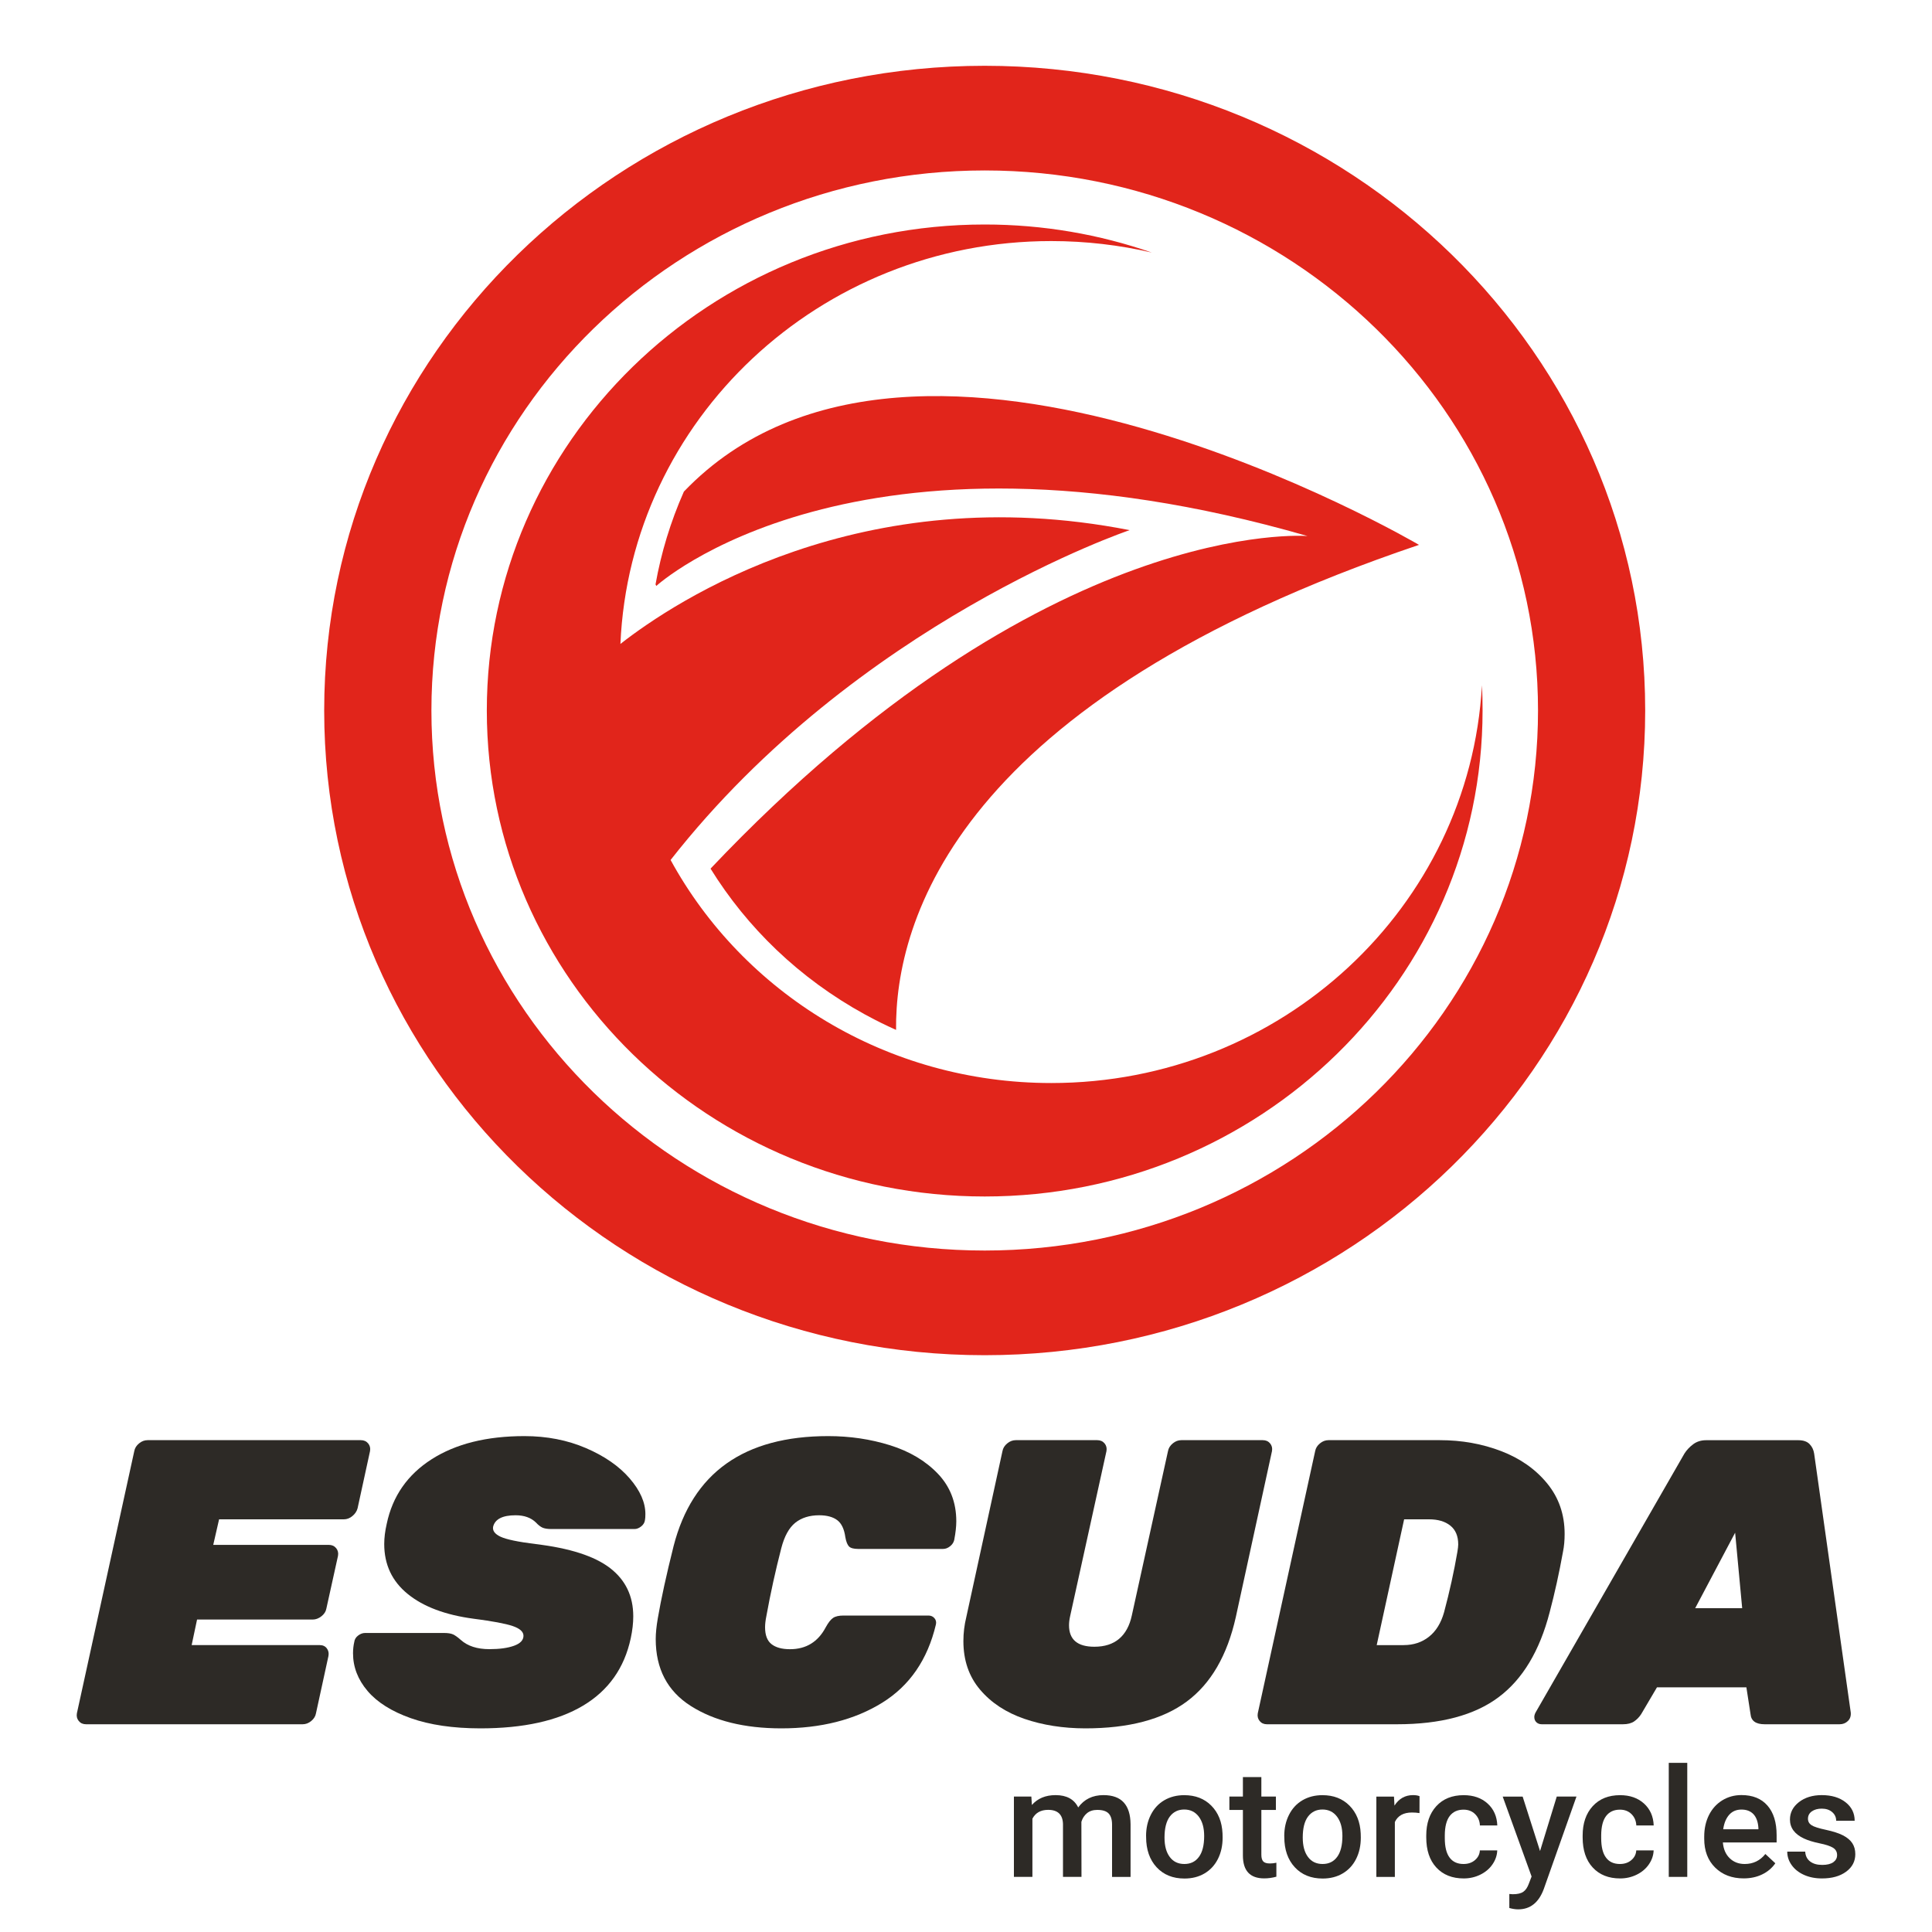 <?xml version="1.0" encoding="utf-8"?>
<!-- Generator: Adobe Illustrator 26.0.1, SVG Export Plug-In . SVG Version: 6.00 Build 0)  -->
<svg version="1.1" id="Capa_1" xmlns="http://www.w3.org/2000/svg" xmlns:xlink="http://www.w3.org/1999/xlink" x="0px" y="0px"
	 viewBox="0 0 400 400" style="enable-background:new 0 0 400 400;" xml:space="preserve">
<style type="text/css">
	.st0{fill:#E1251B;}
	.st1{fill:#2D2A26;}
</style>
<g>
	<g>
		<g>
			<path class="st0" d="M203.87,13.62c-75.53,0-136.75,59.76-136.75,133.48s61.23,133.48,136.75,133.48s136.75-59.76,136.75-133.48
				S279.4,13.62,203.87,13.62z M203.87,258.91c-63.27,0-114.55-50.06-114.55-111.81S140.61,35.29,203.87,35.29
				S318.43,85.35,318.43,147.1S267.14,258.91,203.87,258.91z"/>
		</g>
		<g>
			<path class="st0" d="M293.79,112.81c0,0-104.09-61.24-152.2-11.03c-2.77,6.26-4.72,12.71-5.87,19.21l0.16,0.32
				c0,0,40.86-37.41,134.83-10.33c0,0-54.14-4.47-123.6,68.86c7.55,12.19,18.33,22.71,31.96,30.19c2.12,1.16,4.27,2.23,6.45,3.2
				C185.3,190.72,198.01,145.14,293.79,112.81z"/>
			<path class="st0" d="M306.82,141.88c-2.56,45.9-41.49,82.35-89.16,82.35c-34.14,0-63.8-18.7-78.82-46.18
				c38.66-49.31,95.04-68.29,95.04-68.29c-55.61-10.91-94.1,14.69-105.43,23.56c2.01-46.4,41.18-83.41,89.21-83.41
				c7.16,0,14.13,0.83,20.81,2.38c-10.81-3.76-22.46-5.81-34.6-5.81c-56.93,0-103.08,45.05-103.08,100.62
				c0,55.57,46.15,100.62,103.08,100.62c56.93,0,103.08-45.05,103.08-100.62C306.96,145.35,306.91,143.61,306.82,141.88z"/>
		</g>
	</g>
	<g>
		<path class="st1" d="M16.31,356.32c-0.37-0.45-0.5-0.98-0.39-1.6l11.88-54.28c0.11-0.62,0.44-1.15,0.99-1.6
			c0.54-0.45,1.13-0.67,1.76-0.67h44.16c0.63,0,1.13,0.22,1.51,0.67c0.37,0.45,0.5,0.98,0.39,1.6l-2.58,11.85
			c-0.17,0.62-0.53,1.15-1.08,1.6c-0.54,0.45-1.13,0.67-1.76,0.67H45.36l-1.21,5.29h23.93c0.63,0,1.13,0.22,1.51,0.67
			c0.37,0.45,0.5,0.98,0.39,1.6l-2.41,10.92c-0.11,0.62-0.46,1.15-1.03,1.6c-0.58,0.45-1.18,0.67-1.81,0.67H40.8l-1.12,5.29H66.2
			c0.63,0,1.12,0.22,1.46,0.67c0.34,0.45,0.46,0.98,0.34,1.6l-2.58,11.85c-0.11,0.62-0.44,1.15-0.99,1.6
			c-0.55,0.45-1.13,0.67-1.77,0.67H17.82C17.18,356.99,16.68,356.77,16.31,356.32z"/>
		<path class="st1" d="M85.05,355.73c-3.96-1.4-6.95-3.28-8.95-5.63s-3.01-4.96-3.01-7.81c0-0.84,0.09-1.62,0.26-2.35
			c0.06-0.5,0.31-0.94,0.77-1.3c0.46-0.36,0.95-0.55,1.46-0.55h16.36c0.8,0,1.42,0.1,1.85,0.29c0.43,0.2,0.96,0.57,1.59,1.13
			c1.43,1.29,3.41,1.93,5.94,1.93c2.12,0,3.83-0.24,5.12-0.71c1.29-0.47,1.94-1.16,1.94-2.06c0-0.84-0.75-1.51-2.24-2.02
			c-1.49-0.5-4.19-1.01-8.09-1.51c-5.85-0.78-10.4-2.49-13.64-5.13c-3.24-2.63-4.86-6.08-4.86-10.33c0-1.29,0.17-2.69,0.52-4.2
			c1.2-5.71,4.3-10.17,9.3-13.36c4.99-3.19,11.39-4.79,19.2-4.79c4.65,0,8.9,0.83,12.74,2.48c3.84,1.65,6.86,3.74,9.04,6.26
			s3.27,4.99,3.27,7.39c0,0.56-0.03,0.98-0.09,1.26c-0.06,0.5-0.32,0.94-0.77,1.3c-0.46,0.36-0.92,0.55-1.38,0.55h-17.22
			c-0.8,0-1.42-0.1-1.85-0.29c-0.43-0.2-0.88-0.55-1.34-1.05c-1.03-1.01-2.44-1.51-4.22-1.51c-2.7,0-4.25,0.79-4.65,2.35
			c-0.17,0.84,0.35,1.54,1.55,2.1c1.21,0.56,3.62,1.06,7.23,1.51c7.06,0.84,12.19,2.49,15.41,4.96c3.21,2.47,4.82,5.8,4.82,10
			c0,1.4-0.17,2.91-0.52,4.54c-1.32,6.16-4.61,10.81-9.86,13.95c-5.25,3.14-12.35,4.71-21.31,4.71
			C93.8,357.83,89.01,357.13,85.05,355.73z"/>
		<path class="st1" d="M143.03,353.21c-4.85-3.08-7.27-7.7-7.27-13.86c0-1.18,0.14-2.61,0.43-4.29c0.69-4.03,1.78-9.02,3.27-14.96
			c3.9-15.18,14.58-22.77,32.02-22.77c4.48,0,8.74,0.63,12.78,1.89s7.35,3.22,9.9,5.88c2.55,2.66,3.83,5.95,3.83,9.87
			c0,1.06-0.14,2.35-0.43,3.87c-0.12,0.5-0.4,0.94-0.86,1.3c-0.46,0.37-0.95,0.55-1.46,0.55h-17.56c-0.92,0-1.55-0.17-1.89-0.5
			c-0.34-0.34-0.6-0.98-0.77-1.93c-0.23-1.68-0.79-2.86-1.68-3.53c-0.89-0.67-2.14-1.01-3.74-1.01c-2.01,0-3.66,0.52-4.95,1.55
			c-1.29,1.04-2.25,2.79-2.89,5.25c-1.2,4.65-2.24,9.36-3.1,14.12c-0.17,0.84-0.26,1.6-0.26,2.27c0,1.63,0.44,2.79,1.33,3.49
			c0.89,0.7,2.17,1.05,3.83,1.05c3.33,0,5.8-1.51,7.4-4.54c0.52-0.95,1.02-1.6,1.51-1.93c0.49-0.34,1.22-0.5,2.19-0.5h17.56
			c0.52,0,0.93,0.18,1.25,0.55c0.31,0.36,0.41,0.8,0.3,1.3c-1.72,7.28-5.44,12.69-11.15,16.22s-12.67,5.29-20.88,5.29
			C154.12,357.83,147.88,356.29,143.03,353.21z"/>
		<path class="st1" d="M212.07,355.86c-3.82-1.32-6.87-3.33-9.17-6.05c-2.3-2.72-3.44-6.06-3.44-10.04c0-1.68,0.2-3.33,0.6-4.96
			l7.49-34.37c0.11-0.62,0.44-1.15,0.99-1.6c0.54-0.45,1.13-0.67,1.77-0.67h16.87c0.63,0,1.13,0.22,1.51,0.67
			c0.37,0.45,0.5,0.98,0.39,1.6l-7.49,34.03c-0.17,0.73-0.26,1.4-0.26,2.02c0,2.97,1.75,4.45,5.25,4.45c2.12,0,3.83-0.55,5.12-1.64
			c1.29-1.09,2.17-2.7,2.63-4.83l7.49-34.03c0.11-0.62,0.44-1.15,0.99-1.6c0.54-0.45,1.13-0.67,1.77-0.67h16.87
			c0.63,0,1.13,0.22,1.51,0.67c0.37,0.45,0.5,0.98,0.39,1.6l-7.49,34.37c-1.78,7.95-5.17,13.78-10.16,17.48
			c-4.99,3.7-12,5.55-21.01,5.55C220.09,357.83,215.89,357.17,212.07,355.86z"/>
		<path class="st1" d="M260.8,356.32c-0.37-0.45-0.5-0.98-0.39-1.6l11.88-54.28c0.11-0.62,0.44-1.15,0.99-1.6
			c0.54-0.45,1.13-0.67,1.76-0.67h23.07c4.53,0,8.77,0.76,12.7,2.27c3.93,1.51,7.1,3.74,9.51,6.68c2.41,2.94,3.62,6.43,3.62,10.46
			c0,1.34-0.11,2.58-0.34,3.7c-0.8,4.43-1.72,8.6-2.76,12.52c-2.07,8.01-5.6,13.88-10.59,17.6c-4.99,3.73-12,5.59-21.01,5.59H262.3
			C261.67,356.99,261.17,356.77,260.8,356.32z M290.63,340.6c2.01,0,3.75-0.57,5.21-1.72c1.46-1.15,2.51-2.84,3.14-5.08
			c1.15-4.31,2.07-8.49,2.76-12.52c0.11-0.67,0.17-1.18,0.17-1.51c0-1.74-0.55-3.04-1.64-3.91c-1.09-0.87-2.55-1.3-4.39-1.3h-5.17
			l-5.68,26.05H290.63z"/>
		<path class="st1" d="M318.09,356.57c-0.29-0.28-0.43-0.64-0.43-1.09c0-0.28,0.09-0.59,0.26-0.92l30.82-53.61
			c0.46-0.73,1.06-1.37,1.81-1.93c0.74-0.56,1.64-0.84,2.67-0.84h19.11c1.03,0,1.81,0.27,2.32,0.8c0.52,0.53,0.83,1.19,0.95,1.97
			l7.58,53.61c0.06,0.73-0.14,1.32-0.6,1.76c-0.46,0.45-1.03,0.67-1.72,0.67h-15.5c-1.84,0-2.81-0.7-2.93-2.1l-0.86-5.55h-18.51
			l-3.27,5.55c-0.4,0.62-0.89,1.12-1.46,1.51c-0.57,0.39-1.35,0.59-2.32,0.59h-16.79C318.75,356.99,318.38,356.85,318.09,356.57z
			 M350.97,332.96h9.73l-1.46-15.63L350.97,332.96z"/>
	</g>
	<g>
		<path class="st1" d="M213.53,371.96l0.11,1.74c1.2-1.36,2.83-2.04,4.91-2.04c2.28,0,3.84,0.85,4.68,2.55
			c1.24-1.7,2.98-2.55,5.23-2.55c1.88,0,3.28,0.51,4.2,1.52c0.92,1.01,1.39,2.51,1.41,4.49v10.93h-3.83v-10.82
			c0-1.05-0.24-1.83-0.71-2.32c-0.47-0.49-1.25-0.74-2.35-0.74c-0.87,0-1.58,0.23-2.13,0.68c-0.55,0.46-0.94,1.05-1.16,1.79
			l0.02,11.4h-3.83v-10.94c-0.05-1.96-1.08-2.94-3.07-2.94c-1.53,0-2.62,0.61-3.26,1.83v12.05h-3.83v-16.63H213.53z"/>
		<path class="st1" d="M237.28,380.13c0-1.63,0.33-3.1,0.99-4.4c0.66-1.31,1.59-2.31,2.79-3.01c1.2-0.7,2.57-1.05,4.13-1.05
			c2.3,0,4.16,0.72,5.6,2.17c1.43,1.45,2.21,3.36,2.32,5.75l0.02,0.88c0,1.64-0.32,3.1-0.97,4.4c-0.65,1.29-1.57,2.29-2.77,3
			c-1.2,0.71-2.59,1.06-4.16,1.06c-2.4,0-4.33-0.78-5.77-2.34c-1.44-1.56-2.17-3.65-2.17-6.25V380.13z M241.1,380.45
			c0,1.71,0.36,3.05,1.09,4.02c0.72,0.97,1.73,1.45,3.02,1.45s2.3-0.49,3.02-1.48c0.72-0.98,1.08-2.42,1.08-4.32
			c0-1.68-0.37-3.01-1.11-4c-0.74-0.98-1.74-1.48-3.02-1.48c-1.25,0-2.24,0.48-2.98,1.45C241.47,377.07,241.1,378.52,241.1,380.45z"
			/>
		<path class="st1" d="M261.15,367.92v4.04h3.01v2.77h-3.01v9.28c0,0.64,0.13,1.09,0.39,1.38c0.26,0.28,0.72,0.42,1.38,0.42
			c0.44,0,0.89-0.05,1.34-0.15v2.89c-0.87,0.24-1.71,0.35-2.52,0.35c-2.94,0-4.41-1.58-4.41-4.75v-9.42h-2.8v-2.77h2.8v-4.04H261.15
			z"/>
		<path class="st1" d="M265.89,380.13c0-1.63,0.33-3.1,0.99-4.4c0.66-1.31,1.59-2.31,2.79-3.01c1.2-0.7,2.57-1.05,4.13-1.05
			c2.3,0,4.16,0.72,5.6,2.17c1.43,1.45,2.21,3.36,2.32,5.75l0.02,0.88c0,1.64-0.32,3.1-0.97,4.4c-0.65,1.29-1.57,2.29-2.77,3
			c-1.2,0.71-2.59,1.06-4.16,1.06c-2.4,0-4.33-0.78-5.77-2.34c-1.44-1.56-2.17-3.65-2.17-6.25V380.13z M269.72,380.45
			c0,1.71,0.36,3.05,1.09,4.02c0.72,0.97,1.73,1.45,3.02,1.45c1.29,0,2.3-0.49,3.02-1.48c0.72-0.98,1.08-2.42,1.08-4.32
			c0-1.68-0.37-3.01-1.11-4c-0.74-0.98-1.74-1.48-3.02-1.48c-1.25,0-2.24,0.48-2.98,1.45C270.08,377.07,269.72,378.52,269.72,380.45
			z"/>
		<path class="st1" d="M293.89,375.38c-0.5-0.08-1.02-0.12-1.56-0.12c-1.75,0-2.93,0.66-3.54,1.97v11.37h-3.83v-16.63h3.65l0.1,1.86
			c0.92-1.44,2.2-2.17,3.84-2.17c0.55,0,1,0.07,1.35,0.22L293.89,375.38z"/>
		<path class="st1" d="M303,385.92c0.96,0,1.75-0.27,2.38-0.81c0.63-0.54,0.97-1.21,1.01-2.01h3.6c-0.04,1.04-0.37,2-0.99,2.9
			c-0.62,0.9-1.46,1.61-2.52,2.13c-1.06,0.52-2.21,0.78-3.43,0.78c-2.38,0-4.27-0.75-5.67-2.26c-1.4-1.51-2.09-3.59-2.09-6.24v-0.38
			c0-2.53,0.69-4.56,2.08-6.08c1.39-1.52,3.28-2.28,5.67-2.28c2.03,0,3.68,0.58,4.95,1.73c1.27,1.15,1.94,2.67,2.01,4.54h-3.6
			c-0.04-0.95-0.38-1.74-1-2.35c-0.63-0.62-1.42-0.92-2.39-0.92c-1.24,0-2.19,0.44-2.86,1.31c-0.67,0.88-1.01,2.21-1.02,3.99v0.6
			c0,1.8,0.33,3.15,1,4.03C300.78,385.48,301.75,385.92,303,385.92z"/>
		<path class="st1" d="M318.85,383.24l3.46-11.28h4.08l-6.77,19.15c-1.04,2.8-2.8,4.2-5.29,4.2c-0.56,0-1.17-0.09-1.84-0.28v-2.9
			l0.72,0.05c0.97,0,1.69-0.17,2.18-0.51c0.49-0.34,0.87-0.92,1.16-1.73l0.55-1.43l-5.98-16.54h4.13L318.85,383.24z"/>
		<path class="st1" d="M335.38,385.92c0.96,0,1.75-0.27,2.38-0.81c0.63-0.54,0.97-1.21,1.01-2.01h3.6c-0.04,1.04-0.37,2-0.99,2.9
			c-0.62,0.9-1.46,1.61-2.52,2.13c-1.06,0.52-2.21,0.78-3.43,0.78c-2.38,0-4.27-0.75-5.67-2.26c-1.4-1.51-2.09-3.59-2.09-6.24v-0.38
			c0-2.53,0.69-4.56,2.08-6.08c1.39-1.52,3.28-2.28,5.67-2.28c2.03,0,3.68,0.58,4.95,1.73c1.27,1.15,1.94,2.67,2.01,4.54h-3.6
			c-0.04-0.95-0.38-1.74-1-2.35c-0.63-0.62-1.42-0.92-2.39-0.92c-1.24,0-2.19,0.44-2.86,1.31c-0.67,0.88-1.01,2.21-1.02,3.99v0.6
			c0,1.8,0.33,3.15,1,4.03C333.16,385.48,334.12,385.92,335.38,385.92z"/>
		<path class="st1" d="M349.33,388.59h-3.83v-23.61h3.83V388.59z"/>
		<path class="st1" d="M361,388.9c-2.42,0-4.39-0.75-5.9-2.24c-1.51-1.49-2.26-3.48-2.26-5.96v-0.46c0-1.66,0.33-3.14,0.98-4.45
			c0.66-1.31,1.58-2.32,2.76-3.05c1.19-0.73,2.51-1.09,3.97-1.09c2.32,0,4.11,0.72,5.38,2.17c1.27,1.45,1.9,3.49,1.9,6.13v1.51
			H356.7c0.12,1.37,0.58,2.46,1.41,3.26c0.82,0.8,1.86,1.2,3.11,1.2c1.75,0,3.18-0.69,4.28-2.07l2.06,1.92
			c-0.68,0.99-1.59,1.76-2.73,2.31C363.7,388.63,362.42,388.9,361,388.9z M360.55,374.65c-1.05,0-1.9,0.36-2.54,1.08
			c-0.64,0.72-1.06,1.72-1.24,3h7.29v-0.28c-0.08-1.25-0.43-2.2-1.02-2.84C362.43,374.97,361.61,374.65,360.55,374.65z"/>
		<path class="st1" d="M380.35,384.08c0-0.67-0.28-1.17-0.84-1.52c-0.56-0.35-1.49-0.66-2.79-0.92c-1.3-0.27-2.39-0.6-3.26-1.01
			c-1.91-0.9-2.87-2.21-2.87-3.92c0-1.43,0.62-2.63,1.86-3.6c1.24-0.96,2.81-1.45,4.72-1.45c2.04,0,3.68,0.49,4.94,1.48
			c1.25,0.98,1.88,2.26,1.88,3.83h-3.83c0-0.72-0.27-1.31-0.82-1.79c-0.55-0.48-1.27-0.72-2.17-0.72c-0.84,0-1.52,0.19-2.06,0.57
			c-0.53,0.38-0.79,0.89-0.79,1.52c0,0.57,0.25,1.02,0.74,1.34s1.49,0.64,2.99,0.96c1.5,0.32,2.68,0.71,3.54,1.15
			c0.86,0.45,1.49,0.98,1.91,1.61c0.41,0.63,0.62,1.38,0.62,2.27c0,1.5-0.64,2.71-1.91,3.64c-1.27,0.93-2.93,1.39-4.99,1.39
			c-1.4,0-2.64-0.25-3.73-0.74c-1.09-0.49-1.94-1.17-2.55-2.03c-0.61-0.86-0.91-1.79-0.91-2.78h3.72c0.05,0.88,0.39,1.56,1.02,2.04
			c0.63,0.48,1.46,0.71,2.5,0.71c1.01,0,1.77-0.19,2.3-0.56C380.09,385.17,380.35,384.68,380.35,384.08z"/>
	</g>
</g>
</svg>
